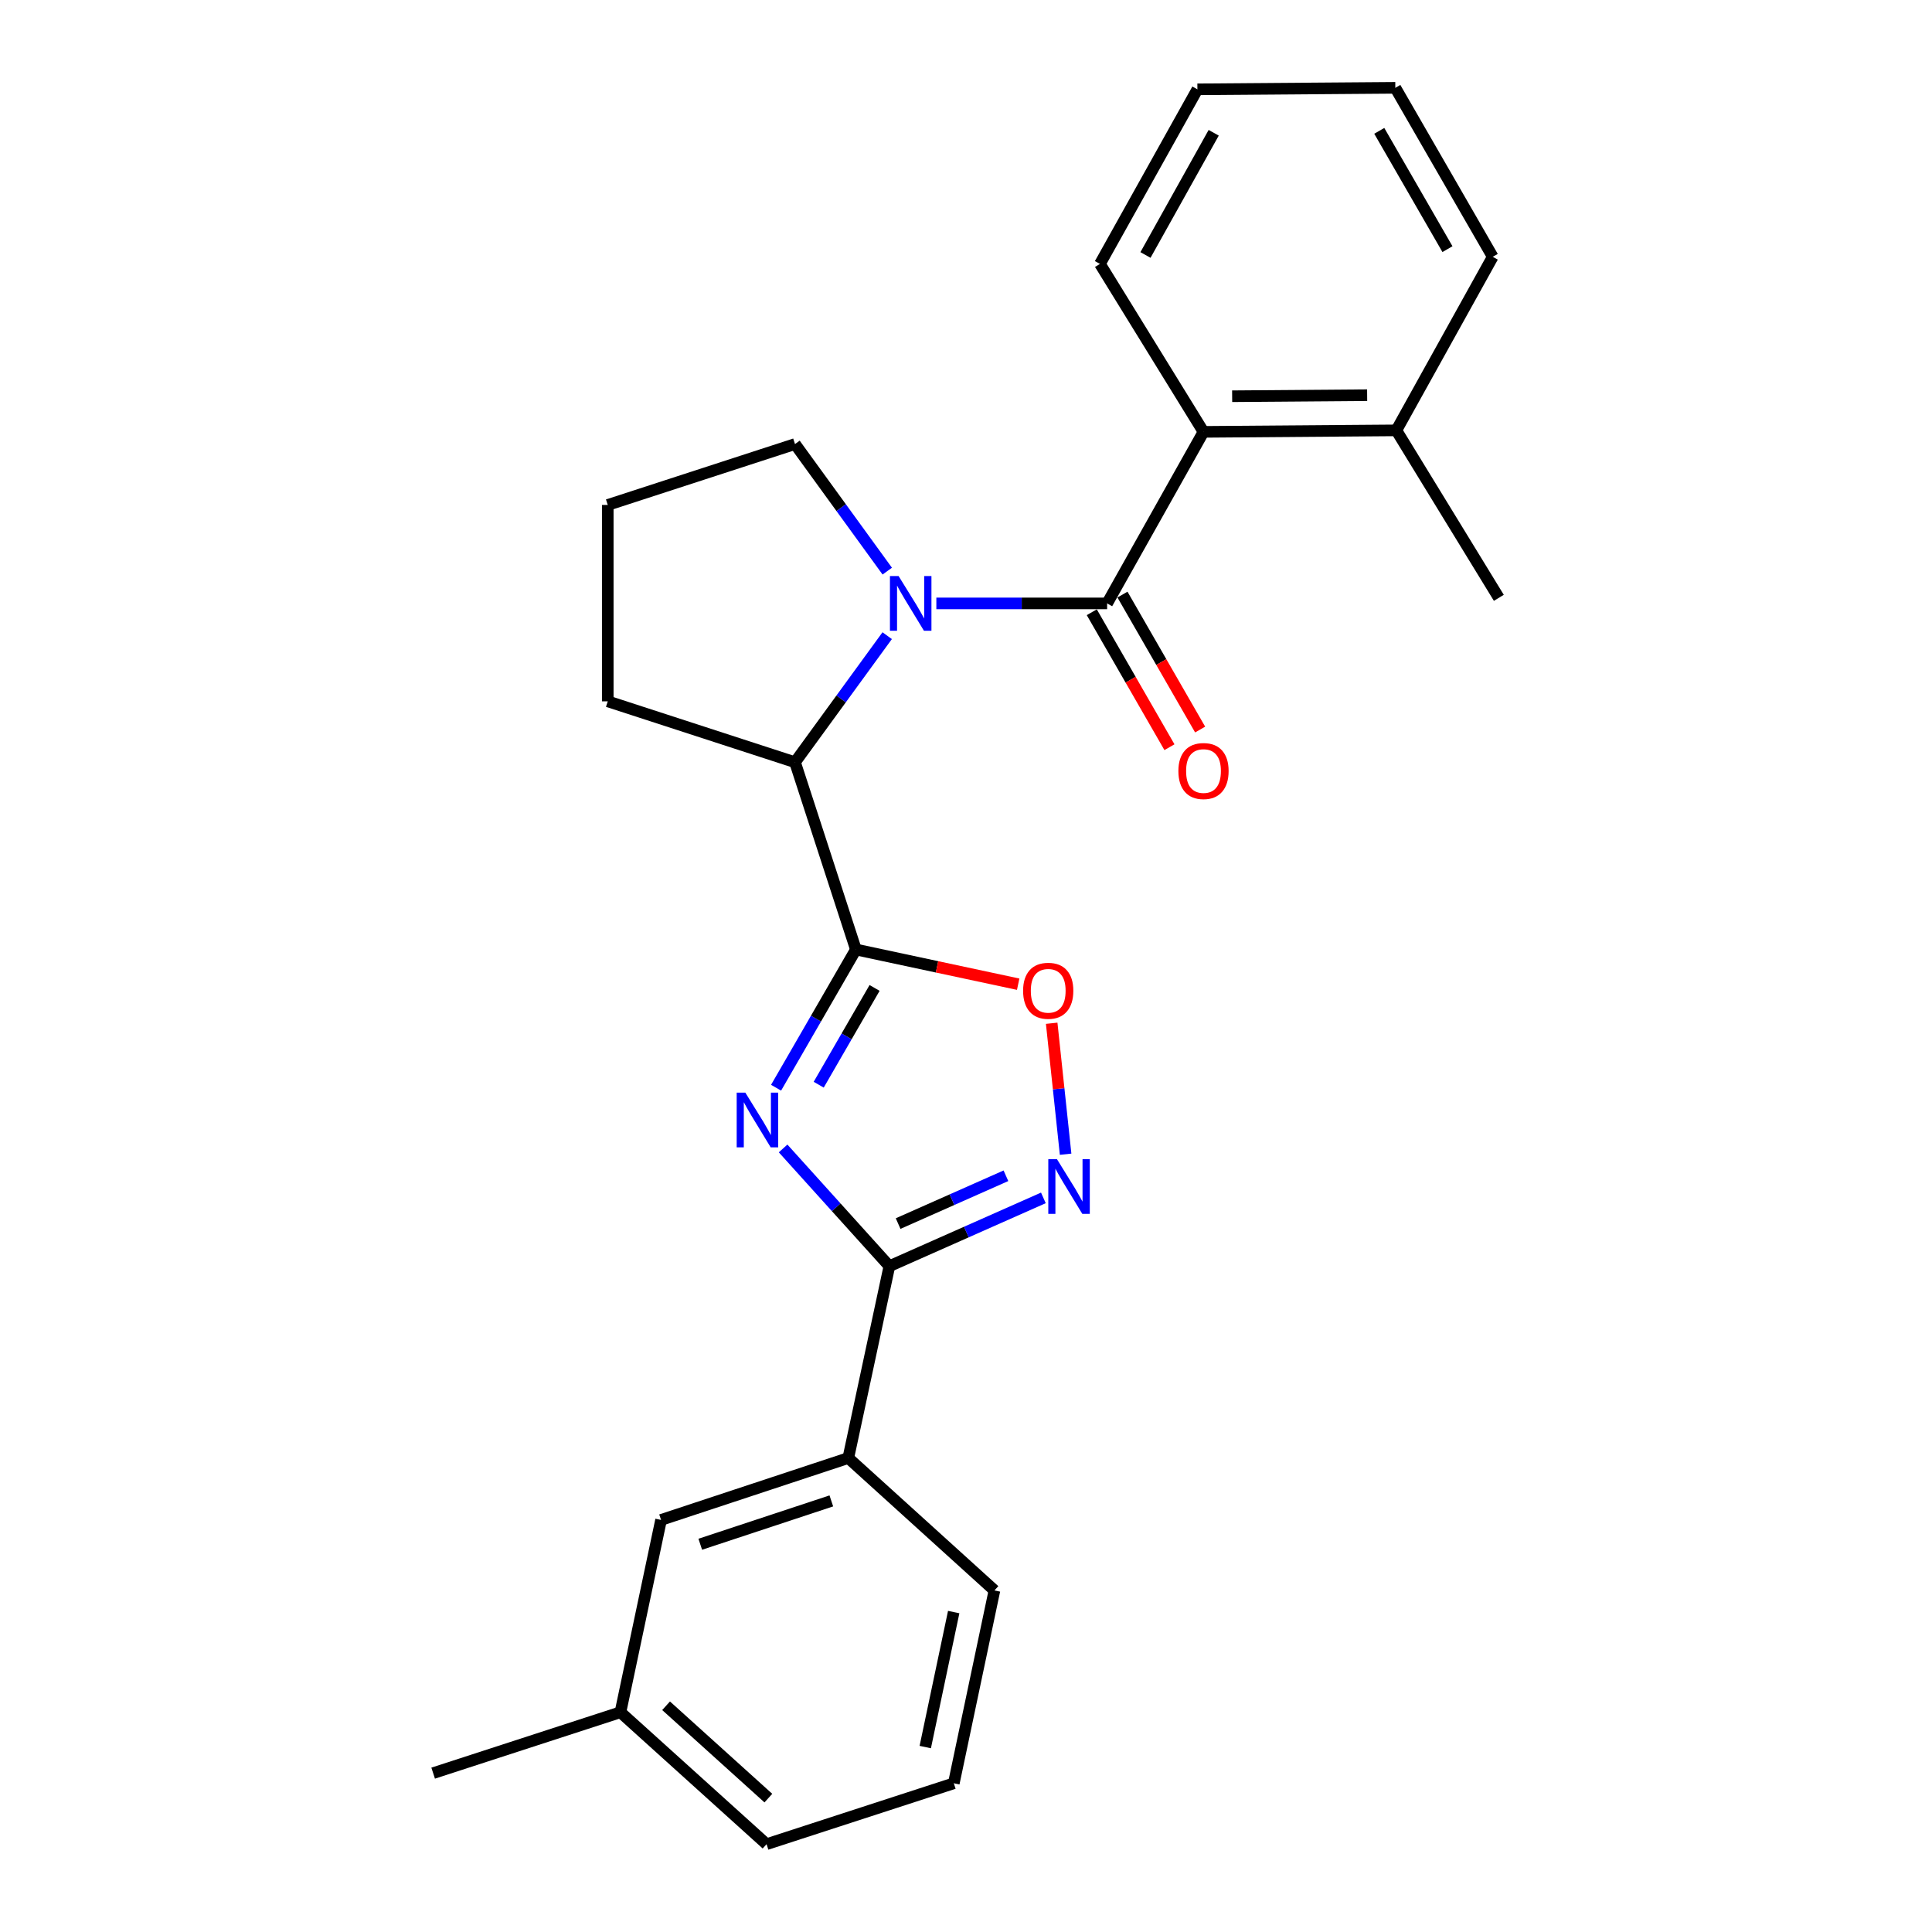 <?xml version='1.0' encoding='iso-8859-1'?>
<svg version='1.1' baseProfile='full'
              xmlns='http://www.w3.org/2000/svg'
                      xmlns:rdkit='http://www.rdkit.org/xml'
                      xmlns:xlink='http://www.w3.org/1999/xlink'
                  xml:space='preserve'
width='1000px' height='1000px' viewBox='0 0 1000 1000'>
<!-- END OF HEADER -->
<rect style='opacity:1.0;fill:#FFFFFF;stroke:none' width='1000' height='1000' x='0' y='0'> </rect>
<path class='bond-0' d='M 401.695,563.005 L 422.352,527.232' style='fill:none;fill-rule:evenodd;stroke:#0000FF;stroke-width:6px;stroke-linecap:butt;stroke-linejoin:miter;stroke-opacity:1' />
<path class='bond-0' d='M 422.352,527.232 L 443.01,491.459' style='fill:none;fill-rule:evenodd;stroke:#000000;stroke-width:6px;stroke-linecap:butt;stroke-linejoin:miter;stroke-opacity:1' />
<path class='bond-0' d='M 423.761,561.437 L 438.221,536.395' style='fill:none;fill-rule:evenodd;stroke:#0000FF;stroke-width:6px;stroke-linecap:butt;stroke-linejoin:miter;stroke-opacity:1' />
<path class='bond-0' d='M 438.221,536.395 L 452.682,511.354' style='fill:none;fill-rule:evenodd;stroke:#000000;stroke-width:6px;stroke-linecap:butt;stroke-linejoin:miter;stroke-opacity:1' />
<path class='bond-3' d='M 405.335,594.435 L 432.836,624.904' style='fill:none;fill-rule:evenodd;stroke:#0000FF;stroke-width:6px;stroke-linecap:butt;stroke-linejoin:miter;stroke-opacity:1' />
<path class='bond-3' d='M 432.836,624.904 L 460.337,655.374' style='fill:none;fill-rule:evenodd;stroke:#000000;stroke-width:6px;stroke-linecap:butt;stroke-linejoin:miter;stroke-opacity:1' />
<path class='bond-5' d='M 443.01,491.459 L 485.01,500.44' style='fill:none;fill-rule:evenodd;stroke:#000000;stroke-width:6px;stroke-linecap:butt;stroke-linejoin:miter;stroke-opacity:1' />
<path class='bond-5' d='M 485.01,500.44 L 527.009,509.422' style='fill:none;fill-rule:evenodd;stroke:#FF0000;stroke-width:6px;stroke-linecap:butt;stroke-linejoin:miter;stroke-opacity:1' />
<path class='bond-6' d='M 443.01,491.459 L 411.491,394.531' style='fill:none;fill-rule:evenodd;stroke:#000000;stroke-width:6px;stroke-linecap:butt;stroke-linejoin:miter;stroke-opacity:1' />
<path class='bond-1' d='M 459.206,329.027 L 435.349,361.779' style='fill:none;fill-rule:evenodd;stroke:#0000FF;stroke-width:6px;stroke-linecap:butt;stroke-linejoin:miter;stroke-opacity:1' />
<path class='bond-1' d='M 435.349,361.779 L 411.491,394.531' style='fill:none;fill-rule:evenodd;stroke:#000000;stroke-width:6px;stroke-linecap:butt;stroke-linejoin:miter;stroke-opacity:1' />
<path class='bond-2' d='M 484.654,312.324 L 528.849,312.324' style='fill:none;fill-rule:evenodd;stroke:#0000FF;stroke-width:6px;stroke-linecap:butt;stroke-linejoin:miter;stroke-opacity:1' />
<path class='bond-2' d='M 528.849,312.324 L 573.044,312.324' style='fill:none;fill-rule:evenodd;stroke:#000000;stroke-width:6px;stroke-linecap:butt;stroke-linejoin:miter;stroke-opacity:1' />
<path class='bond-12' d='M 459.243,295.616 L 435.367,262.729' style='fill:none;fill-rule:evenodd;stroke:#0000FF;stroke-width:6px;stroke-linecap:butt;stroke-linejoin:miter;stroke-opacity:1' />
<path class='bond-12' d='M 435.367,262.729 L 411.491,229.842' style='fill:none;fill-rule:evenodd;stroke:#000000;stroke-width:6px;stroke-linecap:butt;stroke-linejoin:miter;stroke-opacity:1' />
<path class='bond-7' d='M 573.044,312.324 L 622.929,223.53' style='fill:none;fill-rule:evenodd;stroke:#000000;stroke-width:6px;stroke-linecap:butt;stroke-linejoin:miter;stroke-opacity:1' />
<path class='bond-9' d='M 565.103,316.894 L 585.205,351.822' style='fill:none;fill-rule:evenodd;stroke:#000000;stroke-width:6px;stroke-linecap:butt;stroke-linejoin:miter;stroke-opacity:1' />
<path class='bond-9' d='M 585.205,351.822 L 605.307,386.75' style='fill:none;fill-rule:evenodd;stroke:#FF0000;stroke-width:6px;stroke-linecap:butt;stroke-linejoin:miter;stroke-opacity:1' />
<path class='bond-9' d='M 580.986,307.754 L 601.087,342.682' style='fill:none;fill-rule:evenodd;stroke:#000000;stroke-width:6px;stroke-linecap:butt;stroke-linejoin:miter;stroke-opacity:1' />
<path class='bond-9' d='M 601.087,342.682 L 621.189,377.61' style='fill:none;fill-rule:evenodd;stroke:#FF0000;stroke-width:6px;stroke-linecap:butt;stroke-linejoin:miter;stroke-opacity:1' />
<path class='bond-4' d='M 460.337,655.374 L 500.194,637.698' style='fill:none;fill-rule:evenodd;stroke:#000000;stroke-width:6px;stroke-linecap:butt;stroke-linejoin:miter;stroke-opacity:1' />
<path class='bond-4' d='M 500.194,637.698 L 540.052,620.023' style='fill:none;fill-rule:evenodd;stroke:#0000FF;stroke-width:6px;stroke-linecap:butt;stroke-linejoin:miter;stroke-opacity:1' />
<path class='bond-4' d='M 464.866,633.32 L 492.766,620.947' style='fill:none;fill-rule:evenodd;stroke:#000000;stroke-width:6px;stroke-linecap:butt;stroke-linejoin:miter;stroke-opacity:1' />
<path class='bond-4' d='M 492.766,620.947 L 520.666,608.574' style='fill:none;fill-rule:evenodd;stroke:#0000FF;stroke-width:6px;stroke-linecap:butt;stroke-linejoin:miter;stroke-opacity:1' />
<path class='bond-8' d='M 460.337,655.374 L 439.08,754.663' style='fill:none;fill-rule:evenodd;stroke:#000000;stroke-width:6px;stroke-linecap:butt;stroke-linejoin:miter;stroke-opacity:1' />
<path class='bond-25' d='M 551.558,597.424 L 547.954,563.529' style='fill:none;fill-rule:evenodd;stroke:#0000FF;stroke-width:6px;stroke-linecap:butt;stroke-linejoin:miter;stroke-opacity:1' />
<path class='bond-25' d='M 547.954,563.529 L 544.35,529.635' style='fill:none;fill-rule:evenodd;stroke:#FF0000;stroke-width:6px;stroke-linecap:butt;stroke-linejoin:miter;stroke-opacity:1' />
<path class='bond-14' d='M 411.491,394.531 L 314.574,363.012' style='fill:none;fill-rule:evenodd;stroke:#000000;stroke-width:6px;stroke-linecap:butt;stroke-linejoin:miter;stroke-opacity:1' />
<path class='bond-11' d='M 622.929,223.53 L 722.748,222.757' style='fill:none;fill-rule:evenodd;stroke:#000000;stroke-width:6px;stroke-linecap:butt;stroke-linejoin:miter;stroke-opacity:1' />
<path class='bond-11' d='M 637.759,205.09 L 707.633,204.549' style='fill:none;fill-rule:evenodd;stroke:#000000;stroke-width:6px;stroke-linecap:butt;stroke-linejoin:miter;stroke-opacity:1' />
<path class='bond-15' d='M 622.929,223.53 L 569.329,136.6' style='fill:none;fill-rule:evenodd;stroke:#000000;stroke-width:6px;stroke-linecap:butt;stroke-linejoin:miter;stroke-opacity:1' />
<path class='bond-10' d='M 439.08,754.663 L 342.163,786.711' style='fill:none;fill-rule:evenodd;stroke:#000000;stroke-width:6px;stroke-linecap:butt;stroke-linejoin:miter;stroke-opacity:1' />
<path class='bond-10' d='M 430.296,776.869 L 362.454,799.302' style='fill:none;fill-rule:evenodd;stroke:#000000;stroke-width:6px;stroke-linecap:butt;stroke-linejoin:miter;stroke-opacity:1' />
<path class='bond-16' d='M 439.08,754.663 L 514.721,823.208' style='fill:none;fill-rule:evenodd;stroke:#000000;stroke-width:6px;stroke-linecap:butt;stroke-linejoin:miter;stroke-opacity:1' />
<path class='bond-13' d='M 342.163,786.711 L 321.14,886.255' style='fill:none;fill-rule:evenodd;stroke:#000000;stroke-width:6px;stroke-linecap:butt;stroke-linejoin:miter;stroke-opacity:1' />
<path class='bond-19' d='M 722.748,222.757 L 775.798,309.433' style='fill:none;fill-rule:evenodd;stroke:#000000;stroke-width:6px;stroke-linecap:butt;stroke-linejoin:miter;stroke-opacity:1' />
<path class='bond-20' d='M 722.748,222.757 L 772.642,132.925' style='fill:none;fill-rule:evenodd;stroke:#000000;stroke-width:6px;stroke-linecap:butt;stroke-linejoin:miter;stroke-opacity:1' />
<path class='bond-26' d='M 411.491,229.842 L 314.574,261.361' style='fill:none;fill-rule:evenodd;stroke:#000000;stroke-width:6px;stroke-linecap:butt;stroke-linejoin:miter;stroke-opacity:1' />
<path class='bond-22' d='M 321.14,886.255 L 224.202,917.774' style='fill:none;fill-rule:evenodd;stroke:#000000;stroke-width:6px;stroke-linecap:butt;stroke-linejoin:miter;stroke-opacity:1' />
<path class='bond-27' d='M 321.14,886.255 L 396.771,954.545' style='fill:none;fill-rule:evenodd;stroke:#000000;stroke-width:6px;stroke-linecap:butt;stroke-linejoin:miter;stroke-opacity:1' />
<path class='bond-27' d='M 344.766,882.898 L 397.707,930.701' style='fill:none;fill-rule:evenodd;stroke:#000000;stroke-width:6px;stroke-linecap:butt;stroke-linejoin:miter;stroke-opacity:1' />
<path class='bond-17' d='M 314.574,363.012 L 314.574,261.361' style='fill:none;fill-rule:evenodd;stroke:#000000;stroke-width:6px;stroke-linecap:butt;stroke-linejoin:miter;stroke-opacity:1' />
<path class='bond-23' d='M 569.329,136.6 L 619.773,46.238' style='fill:none;fill-rule:evenodd;stroke:#000000;stroke-width:6px;stroke-linecap:butt;stroke-linejoin:miter;stroke-opacity:1' />
<path class='bond-23' d='M 592.896,131.978 L 628.206,68.725' style='fill:none;fill-rule:evenodd;stroke:#000000;stroke-width:6px;stroke-linecap:butt;stroke-linejoin:miter;stroke-opacity:1' />
<path class='bond-18' d='M 514.721,823.208 L 493.688,923.027' style='fill:none;fill-rule:evenodd;stroke:#000000;stroke-width:6px;stroke-linecap:butt;stroke-linejoin:miter;stroke-opacity:1' />
<path class='bond-18' d='M 493.635,834.403 L 478.912,904.276' style='fill:none;fill-rule:evenodd;stroke:#000000;stroke-width:6px;stroke-linecap:butt;stroke-linejoin:miter;stroke-opacity:1' />
<path class='bond-21' d='M 493.688,923.027 L 396.771,954.545' style='fill:none;fill-rule:evenodd;stroke:#000000;stroke-width:6px;stroke-linecap:butt;stroke-linejoin:miter;stroke-opacity:1' />
<path class='bond-28' d='M 772.642,132.925 L 722.218,45.455' style='fill:none;fill-rule:evenodd;stroke:#000000;stroke-width:6px;stroke-linecap:butt;stroke-linejoin:miter;stroke-opacity:1' />
<path class='bond-28' d='M 749.202,128.956 L 713.906,67.727' style='fill:none;fill-rule:evenodd;stroke:#000000;stroke-width:6px;stroke-linecap:butt;stroke-linejoin:miter;stroke-opacity:1' />
<path class='bond-24' d='M 619.773,46.238 L 722.218,45.455' style='fill:none;fill-rule:evenodd;stroke:#000000;stroke-width:6px;stroke-linecap:butt;stroke-linejoin:miter;stroke-opacity:1' />
<path  class='atom-0' d='M 385.787 565.553
L 395.067 580.553
Q 395.987 582.033, 397.467 584.713
Q 398.947 587.393, 399.027 587.553
L 399.027 565.553
L 402.787 565.553
L 402.787 593.873
L 398.907 593.873
L 388.947 577.473
Q 387.787 575.553, 386.547 573.353
Q 385.347 571.153, 384.987 570.473
L 384.987 593.873
L 381.307 593.873
L 381.307 565.553
L 385.787 565.553
' fill='#0000FF'/>
<path  class='atom-2' d='M 465.113 298.164
L 474.393 313.164
Q 475.313 314.644, 476.793 317.324
Q 478.273 320.004, 478.353 320.164
L 478.353 298.164
L 482.113 298.164
L 482.113 326.484
L 478.233 326.484
L 468.273 310.084
Q 467.113 308.164, 465.873 305.964
Q 464.673 303.764, 464.313 303.084
L 464.313 326.484
L 460.633 326.484
L 460.633 298.164
L 465.113 298.164
' fill='#0000FF'/>
<path  class='atom-5' d='M 547.075 599.973
L 556.355 614.973
Q 557.275 616.453, 558.755 619.133
Q 560.235 621.813, 560.315 621.973
L 560.315 599.973
L 564.075 599.973
L 564.075 628.293
L 560.195 628.293
L 550.235 611.893
Q 549.075 609.973, 547.835 607.773
Q 546.635 605.573, 546.275 604.893
L 546.275 628.293
L 542.595 628.293
L 542.595 599.973
L 547.075 599.973
' fill='#0000FF'/>
<path  class='atom-6' d='M 529.554 512.826
Q 529.554 506.026, 532.914 502.226
Q 536.274 498.426, 542.554 498.426
Q 548.834 498.426, 552.194 502.226
Q 555.554 506.026, 555.554 512.826
Q 555.554 519.706, 552.154 523.626
Q 548.754 527.506, 542.554 527.506
Q 536.314 527.506, 532.914 523.626
Q 529.554 519.746, 529.554 512.826
M 542.554 524.306
Q 546.874 524.306, 549.194 521.426
Q 551.554 518.506, 551.554 512.826
Q 551.554 507.266, 549.194 504.466
Q 546.874 501.626, 542.554 501.626
Q 538.234 501.626, 535.874 504.426
Q 533.554 507.226, 533.554 512.826
Q 533.554 518.546, 535.874 521.426
Q 538.234 524.306, 542.554 524.306
' fill='#FF0000'/>
<path  class='atom-10' d='M 609.929 399.08
Q 609.929 392.28, 613.289 388.48
Q 616.649 384.68, 622.929 384.68
Q 629.209 384.68, 632.569 388.48
Q 635.929 392.28, 635.929 399.08
Q 635.929 405.96, 632.529 409.88
Q 629.129 413.76, 622.929 413.76
Q 616.689 413.76, 613.289 409.88
Q 609.929 406, 609.929 399.08
M 622.929 410.56
Q 627.249 410.56, 629.569 407.68
Q 631.929 404.76, 631.929 399.08
Q 631.929 393.52, 629.569 390.72
Q 627.249 387.88, 622.929 387.88
Q 618.609 387.88, 616.249 390.68
Q 613.929 393.48, 613.929 399.08
Q 613.929 404.8, 616.249 407.68
Q 618.609 410.56, 622.929 410.56
' fill='#FF0000'/>
</svg>
